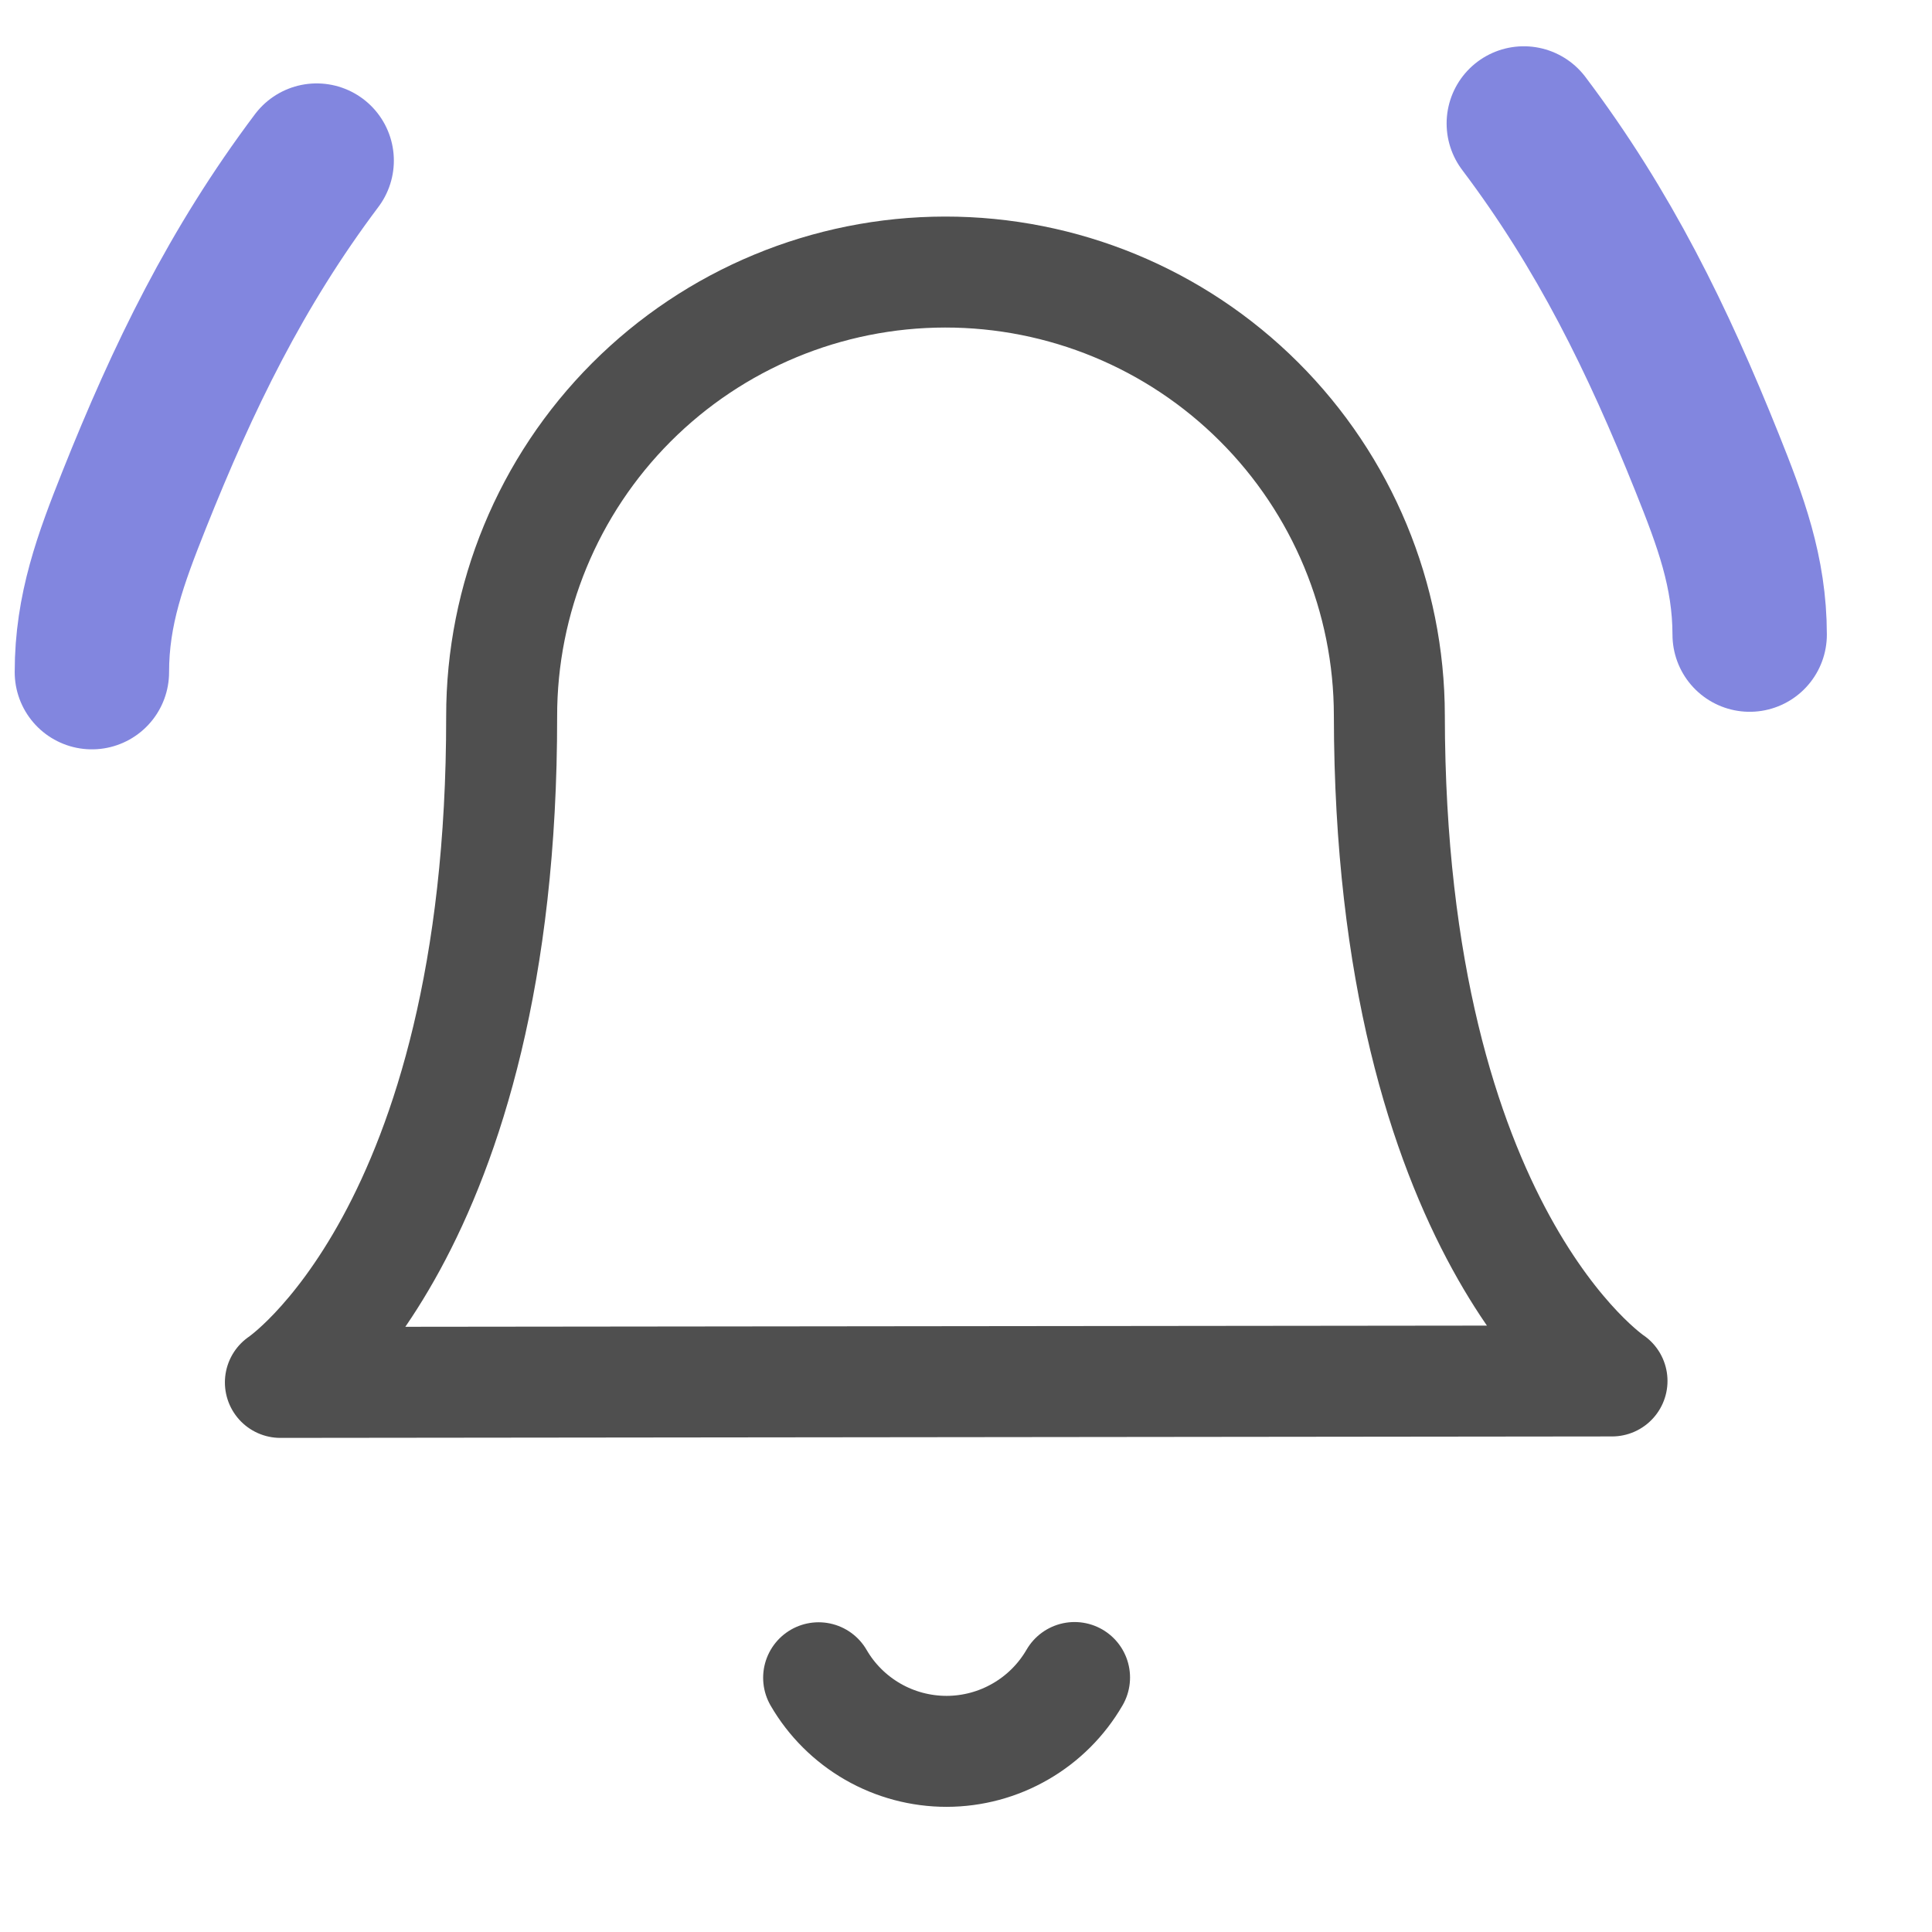 <svg width="32" height="32" viewBox="0 0 32 32" fill="none" xmlns="http://www.w3.org/2000/svg">
<path d="M23.012 11.85C23.01 9.9 22.233 8.031 20.853 6.654C19.473 5.276 17.602 4.504 15.652 4.506C13.703 4.508 11.834 5.284 10.456 6.665C9.079 8.045 8.307 9.916 8.309 11.865C8.318 20.442 4.644 22.897 4.644 22.897L26.7 22.873C26.7 22.873 23.021 20.427 23.012 11.85Z" stroke="#4F4F4F" stroke-width="1.838" stroke-linecap="round" stroke-linejoin="round"/>
<path d="M17.798 27.785C17.583 28.156 17.274 28.465 16.902 28.679C16.531 28.894 16.109 29.007 15.68 29.008C15.25 29.008 14.828 28.896 14.456 28.682C14.084 28.468 13.774 28.16 13.559 27.789" stroke="#4F4F4F" stroke-width="1.838" stroke-linecap="round" stroke-linejoin="round"/>
<path d="M5.245 2.66C3.913 4.432 3.035 6.243 2.22 8.285C1.835 9.252 1.521 10.095 1.522 11.133" stroke="#8286DF" stroke-width="2.557" stroke-linecap="round"/>
<path d="M25.239 2.045C26.574 3.815 27.456 5.623 28.275 7.664C28.662 8.63 28.979 9.472 28.98 10.511" stroke="#8286DF" stroke-width="2.557" stroke-linecap="round"/>
</svg>
